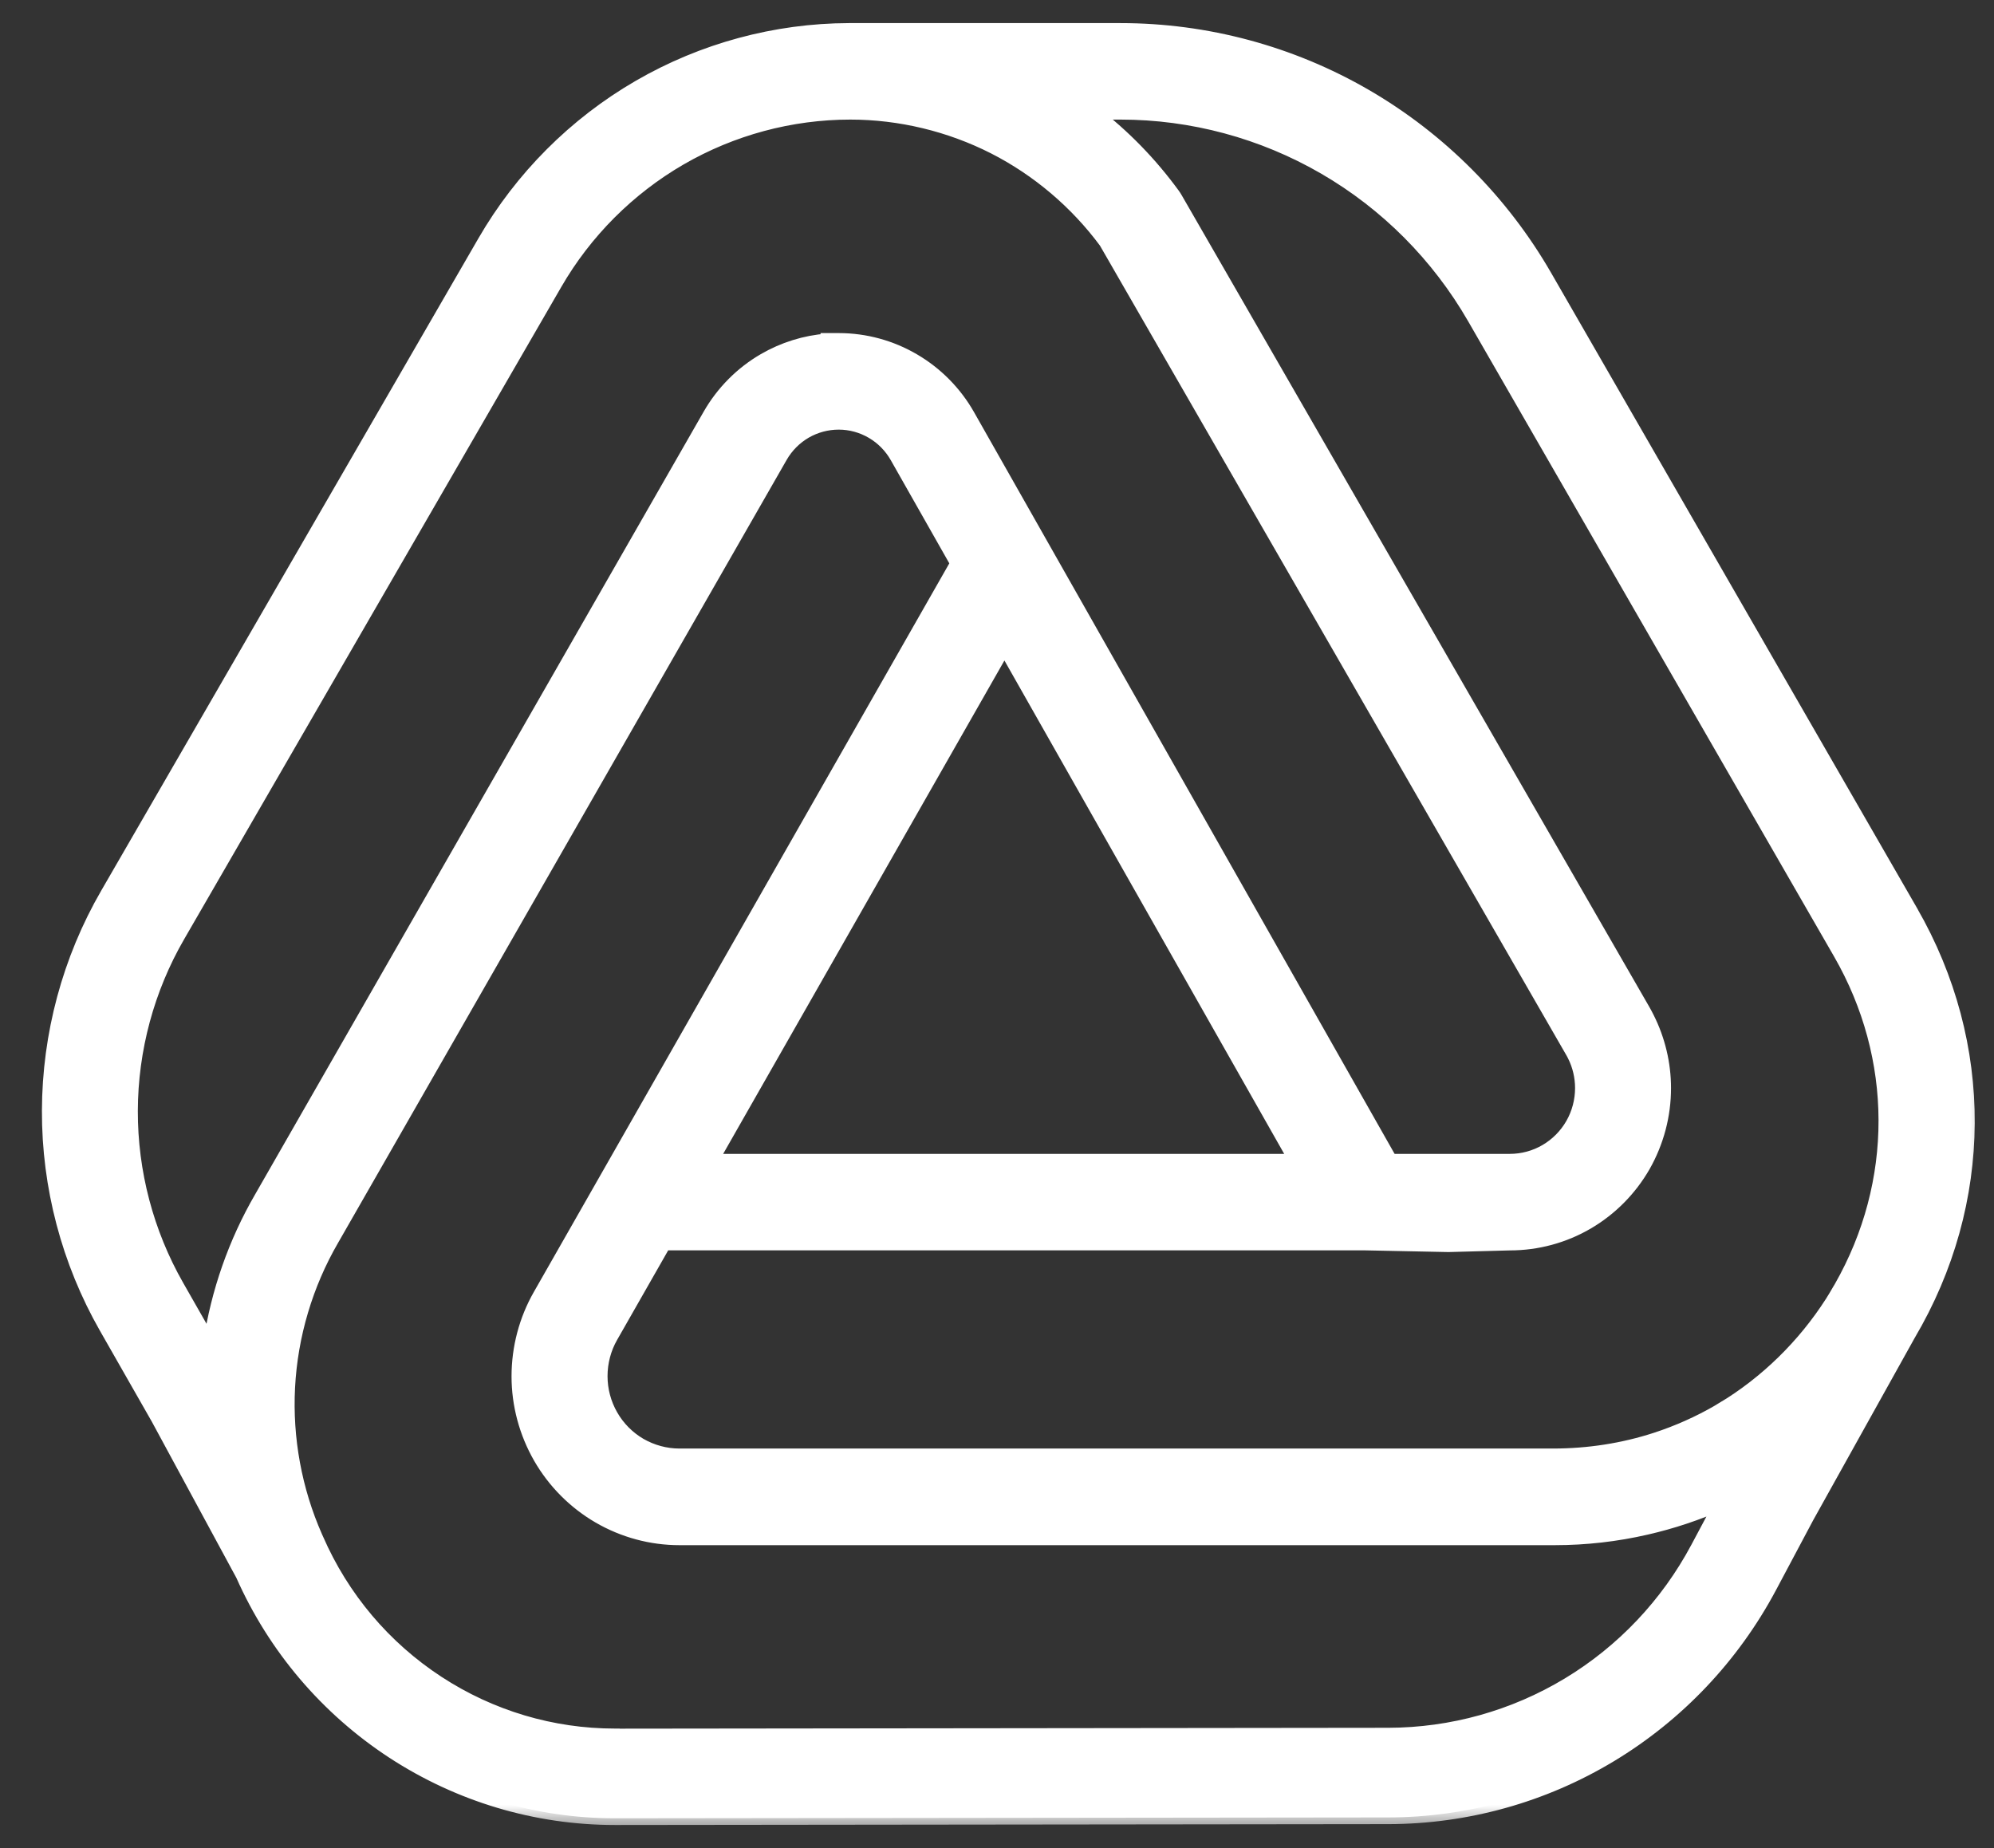 <svg width="41" height="38" viewBox="0 0 41 38" fill="none" xmlns="http://www.w3.org/2000/svg">
<rect x="0" y="0" width="41" height="38" fill="#333333" stroke="none"/>
<mask id="path-1-outside-1_536_55332" maskUnits="userSpaceOnUse" x="0" y="-0.387" width="41" height="38" fill="black">
<rect fill="white" y="-0.387" width="41" height="38"/>
<path d="M39.298 18.741L31.774 5.679C30.887 4.141 29.61 2.858 28.08 1.97C26.55 1.082 24.808 0.613 23.042 0.613H17.484C17.47 0.613 17.456 0.613 17.453 0.613C15.943 0.618 14.451 1.022 13.141 1.781C11.822 2.545 10.719 3.649 9.954 4.974L2.201 18.382C1.419 19.733 1.005 21.273 1 22.836C0.995 24.399 1.402 25.941 2.175 27.295L3.241 29.163L4.984 32.383C5.646 33.876 6.718 35.135 8.079 36.026C9.444 36.916 11.021 37.388 12.646 37.388C12.66 37.388 12.676 37.388 12.692 37.388L28.545 37.37C30.156 37.368 31.735 36.928 33.117 36.094C34.498 35.261 35.63 34.066 36.392 32.638L37.163 31.189L39.25 27.441C40.854 24.726 40.872 21.474 39.298 18.742V18.741ZM12.683 35.681C12.671 35.681 12.658 35.681 12.646 35.681C11.349 35.681 10.091 35.305 9.003 34.595C7.904 33.877 7.043 32.86 6.514 31.646L6.493 31.599C6.069 30.638 5.874 29.577 5.929 28.526C5.984 27.459 6.297 26.408 6.834 25.483L16.055 9.388C16.176 9.177 16.35 9.002 16.559 8.88C16.768 8.76 17.004 8.696 17.245 8.696H17.247C17.488 8.696 17.726 8.762 17.934 8.884C18.143 9.006 18.316 9.183 18.436 9.394L19.678 11.584L11.097 26.633C10.808 27.139 10.656 27.716 10.656 28.3C10.656 28.885 10.812 29.461 11.102 29.967C11.393 30.473 11.812 30.894 12.315 31.187C12.818 31.479 13.39 31.634 13.969 31.634H31.928C31.942 31.634 31.956 31.634 31.969 31.634C32.602 31.634 33.236 31.562 33.851 31.42C34.38 31.299 34.895 31.128 35.39 30.908L34.898 31.831C34.281 32.988 33.364 33.957 32.246 34.631C31.127 35.306 29.848 35.663 28.544 35.665L12.685 35.683L12.683 35.681ZM26.642 23.864H14.632L20.653 13.302L26.642 23.864ZM32.367 21.705C32.47 21.911 32.524 22.142 32.524 22.372C32.524 22.633 32.456 22.892 32.327 23.117C32.197 23.344 32.011 23.532 31.785 23.664C31.561 23.795 31.305 23.864 31.046 23.864H28.595L19.909 8.545C19.642 8.073 19.254 7.68 18.788 7.407C18.322 7.133 17.791 6.988 17.252 6.987H17.01V6.997C16.554 7.032 16.111 7.17 15.713 7.401C15.247 7.671 14.857 8.064 14.588 8.534L5.375 24.611L5.367 24.625C4.832 25.546 4.475 26.568 4.317 27.622L3.646 26.445C3.021 25.35 2.693 24.103 2.696 22.841C2.7 21.578 3.036 20.333 3.667 19.243L11.42 5.834C12.036 4.766 12.925 3.878 13.987 3.262C15.05 2.647 16.259 2.321 17.485 2.321C18.506 2.321 19.529 2.568 20.44 3.031C21.338 3.489 22.13 4.16 22.732 4.974L32.326 21.628C32.34 21.653 32.355 21.679 32.367 21.705ZM35.425 28.966C35.395 28.985 35.364 29.003 35.333 29.02C34.927 29.255 34.495 29.447 34.051 29.592C33.375 29.812 32.662 29.923 31.931 29.923H13.97C13.687 29.923 13.408 29.847 13.162 29.706C12.917 29.563 12.712 29.357 12.571 29.11C12.429 28.863 12.354 28.582 12.354 28.297C12.354 28.011 12.428 27.729 12.569 27.483L13.659 25.572H28.072C29.761 25.607 29.776 25.607 29.782 25.607L31.047 25.573C31.605 25.573 32.154 25.425 32.636 25.144C33.118 24.863 33.52 24.457 33.798 23.972C34.075 23.485 34.222 22.932 34.221 22.371C34.221 21.874 34.102 21.379 33.88 20.936C33.852 20.88 33.823 20.825 33.792 20.771L24.174 4.076C24.158 4.049 24.142 4.023 24.123 3.998C23.657 3.36 23.11 2.797 22.49 2.321H23.041C24.511 2.321 25.96 2.712 27.233 3.45C28.507 4.188 29.569 5.256 30.307 6.537L37.831 19.599C39.069 21.749 39.075 24.317 37.847 26.471C37.837 26.486 37.827 26.502 37.818 26.519C37.768 26.607 37.716 26.694 37.663 26.778C37.091 27.672 36.316 28.428 35.424 28.966H35.425Z"/>
</mask>
<path d="M39.298 18.741L31.774 5.679C30.887 4.141 29.61 2.858 28.08 1.97C26.55 1.082 24.808 0.613 23.042 0.613H17.484C17.47 0.613 17.456 0.613 17.453 0.613C15.943 0.618 14.451 1.022 13.141 1.781C11.822 2.545 10.719 3.649 9.954 4.974L2.201 18.382C1.419 19.733 1.005 21.273 1 22.836C0.995 24.399 1.402 25.941 2.175 27.295L3.241 29.163L4.984 32.383C5.646 33.876 6.718 35.135 8.079 36.026C9.444 36.916 11.021 37.388 12.646 37.388C12.66 37.388 12.676 37.388 12.692 37.388L28.545 37.37C30.156 37.368 31.735 36.928 33.117 36.094C34.498 35.261 35.63 34.066 36.392 32.638L37.163 31.189L39.25 27.441C40.854 24.726 40.872 21.474 39.298 18.742V18.741ZM12.683 35.681C12.671 35.681 12.658 35.681 12.646 35.681C11.349 35.681 10.091 35.305 9.003 34.595C7.904 33.877 7.043 32.86 6.514 31.646L6.493 31.599C6.069 30.638 5.874 29.577 5.929 28.526C5.984 27.459 6.297 26.408 6.834 25.483L16.055 9.388C16.176 9.177 16.35 9.002 16.559 8.88C16.768 8.76 17.004 8.696 17.245 8.696H17.247C17.488 8.696 17.726 8.762 17.934 8.884C18.143 9.006 18.316 9.183 18.436 9.394L19.678 11.584L11.097 26.633C10.808 27.139 10.656 27.716 10.656 28.3C10.656 28.885 10.812 29.461 11.102 29.967C11.393 30.473 11.812 30.894 12.315 31.187C12.818 31.479 13.39 31.634 13.969 31.634H31.928C31.942 31.634 31.956 31.634 31.969 31.634C32.602 31.634 33.236 31.562 33.851 31.42C34.38 31.299 34.895 31.128 35.39 30.908L34.898 31.831C34.281 32.988 33.364 33.957 32.246 34.631C31.127 35.306 29.848 35.663 28.544 35.665L12.685 35.683L12.683 35.681ZM26.642 23.864H14.632L20.653 13.302L26.642 23.864ZM32.367 21.705C32.47 21.911 32.524 22.142 32.524 22.372C32.524 22.633 32.456 22.892 32.327 23.117C32.197 23.344 32.011 23.532 31.785 23.664C31.561 23.795 31.305 23.864 31.046 23.864H28.595L19.909 8.545C19.642 8.073 19.254 7.68 18.788 7.407C18.322 7.133 17.791 6.988 17.252 6.987H17.01V6.997C16.554 7.032 16.111 7.17 15.713 7.401C15.247 7.671 14.857 8.064 14.588 8.534L5.375 24.611L5.367 24.625C4.832 25.546 4.475 26.568 4.317 27.622L3.646 26.445C3.021 25.35 2.693 24.103 2.696 22.841C2.7 21.578 3.036 20.333 3.667 19.243L11.42 5.834C12.036 4.766 12.925 3.878 13.987 3.262C15.05 2.647 16.259 2.321 17.485 2.321C18.506 2.321 19.529 2.568 20.44 3.031C21.338 3.489 22.13 4.16 22.732 4.974L32.326 21.628C32.34 21.653 32.355 21.679 32.367 21.705ZM35.425 28.966C35.395 28.985 35.364 29.003 35.333 29.02C34.927 29.255 34.495 29.447 34.051 29.592C33.375 29.812 32.662 29.923 31.931 29.923H13.97C13.687 29.923 13.408 29.847 13.162 29.706C12.917 29.563 12.712 29.357 12.571 29.11C12.429 28.863 12.354 28.582 12.354 28.297C12.354 28.011 12.428 27.729 12.569 27.483L13.659 25.572H28.072C29.761 25.607 29.776 25.607 29.782 25.607L31.047 25.573C31.605 25.573 32.154 25.425 32.636 25.144C33.118 24.863 33.52 24.457 33.798 23.972C34.075 23.485 34.222 22.932 34.221 22.371C34.221 21.874 34.102 21.379 33.88 20.936C33.852 20.88 33.823 20.825 33.792 20.771L24.174 4.076C24.158 4.049 24.142 4.023 24.123 3.998C23.657 3.36 23.11 2.797 22.49 2.321H23.041C24.511 2.321 25.96 2.712 27.233 3.45C28.507 4.188 29.569 5.256 30.307 6.537L37.831 19.599C39.069 21.749 39.075 24.317 37.847 26.471C37.837 26.486 37.827 26.502 37.818 26.519C37.768 26.607 37.716 26.694 37.663 26.778C37.091 27.672 36.316 28.428 35.424 28.966H35.425Z" fill="white"/>
<path d="M39.298 18.741L31.774 5.679C30.887 4.141 29.61 2.858 28.08 1.97C26.55 1.082 24.808 0.613 23.042 0.613H17.484C17.47 0.613 17.456 0.613 17.453 0.613C15.943 0.618 14.451 1.022 13.141 1.781C11.822 2.545 10.719 3.649 9.954 4.974L2.201 18.382C1.419 19.733 1.005 21.273 1 22.836C0.995 24.399 1.402 25.941 2.175 27.295L3.241 29.163L4.984 32.383C5.646 33.876 6.718 35.135 8.079 36.026C9.444 36.916 11.021 37.388 12.646 37.388C12.66 37.388 12.676 37.388 12.692 37.388L28.545 37.37C30.156 37.368 31.735 36.928 33.117 36.094C34.498 35.261 35.63 34.066 36.392 32.638L37.163 31.189L39.25 27.441C40.854 24.726 40.872 21.474 39.298 18.742V18.741ZM12.683 35.681C12.671 35.681 12.658 35.681 12.646 35.681C11.349 35.681 10.091 35.305 9.003 34.595C7.904 33.877 7.043 32.86 6.514 31.646L6.493 31.599C6.069 30.638 5.874 29.577 5.929 28.526C5.984 27.459 6.297 26.408 6.834 25.483L16.055 9.388C16.176 9.177 16.35 9.002 16.559 8.88C16.768 8.76 17.004 8.696 17.245 8.696H17.247C17.488 8.696 17.726 8.762 17.934 8.884C18.143 9.006 18.316 9.183 18.436 9.394L19.678 11.584L11.097 26.633C10.808 27.139 10.656 27.716 10.656 28.3C10.656 28.885 10.812 29.461 11.102 29.967C11.393 30.473 11.812 30.894 12.315 31.187C12.818 31.479 13.39 31.634 13.969 31.634H31.928C31.942 31.634 31.956 31.634 31.969 31.634C32.602 31.634 33.236 31.562 33.851 31.42C34.38 31.299 34.895 31.128 35.39 30.908L34.898 31.831C34.281 32.988 33.364 33.957 32.246 34.631C31.127 35.306 29.848 35.663 28.544 35.665L12.685 35.683L12.683 35.681ZM26.642 23.864H14.632L20.653 13.302L26.642 23.864ZM32.367 21.705C32.47 21.911 32.524 22.142 32.524 22.372C32.524 22.633 32.456 22.892 32.327 23.117C32.197 23.344 32.011 23.532 31.785 23.664C31.561 23.795 31.305 23.864 31.046 23.864H28.595L19.909 8.545C19.642 8.073 19.254 7.68 18.788 7.407C18.322 7.133 17.791 6.988 17.252 6.987H17.01V6.997C16.554 7.032 16.111 7.17 15.713 7.401C15.247 7.671 14.857 8.064 14.588 8.534L5.375 24.611L5.367 24.625C4.832 25.546 4.475 26.568 4.317 27.622L3.646 26.445C3.021 25.35 2.693 24.103 2.696 22.841C2.7 21.578 3.036 20.333 3.667 19.243L11.42 5.834C12.036 4.766 12.925 3.878 13.987 3.262C15.05 2.647 16.259 2.321 17.485 2.321C18.506 2.321 19.529 2.568 20.44 3.031C21.338 3.489 22.13 4.16 22.732 4.974L32.326 21.628C32.34 21.653 32.355 21.679 32.367 21.705ZM35.425 28.966C35.395 28.985 35.364 29.003 35.333 29.02C34.927 29.255 34.495 29.447 34.051 29.592C33.375 29.812 32.662 29.923 31.931 29.923H13.97C13.687 29.923 13.408 29.847 13.162 29.706C12.917 29.563 12.712 29.357 12.571 29.11C12.429 28.863 12.354 28.582 12.354 28.297C12.354 28.011 12.428 27.729 12.569 27.483L13.659 25.572H28.072C29.761 25.607 29.776 25.607 29.782 25.607L31.047 25.573C31.605 25.573 32.154 25.425 32.636 25.144C33.118 24.863 33.52 24.457 33.798 23.972C34.075 23.485 34.222 22.932 34.221 22.371C34.221 21.874 34.102 21.379 33.88 20.936C33.852 20.88 33.823 20.825 33.792 20.771L24.174 4.076C24.158 4.049 24.142 4.023 24.123 3.998C23.657 3.36 23.11 2.797 22.49 2.321H23.041C24.511 2.321 25.96 2.712 27.233 3.45C28.507 4.188 29.569 5.256 30.307 6.537L37.831 19.599C39.069 21.749 39.075 24.317 37.847 26.471C37.837 26.486 37.827 26.502 37.818 26.519C37.768 26.607 37.716 26.694 37.663 26.778C37.091 27.672 36.316 28.428 35.424 28.966H35.425Z" stroke="white" stroke-width="0.276" mask="url(#path-1-outside-1_536_55332)"/>
</svg>

